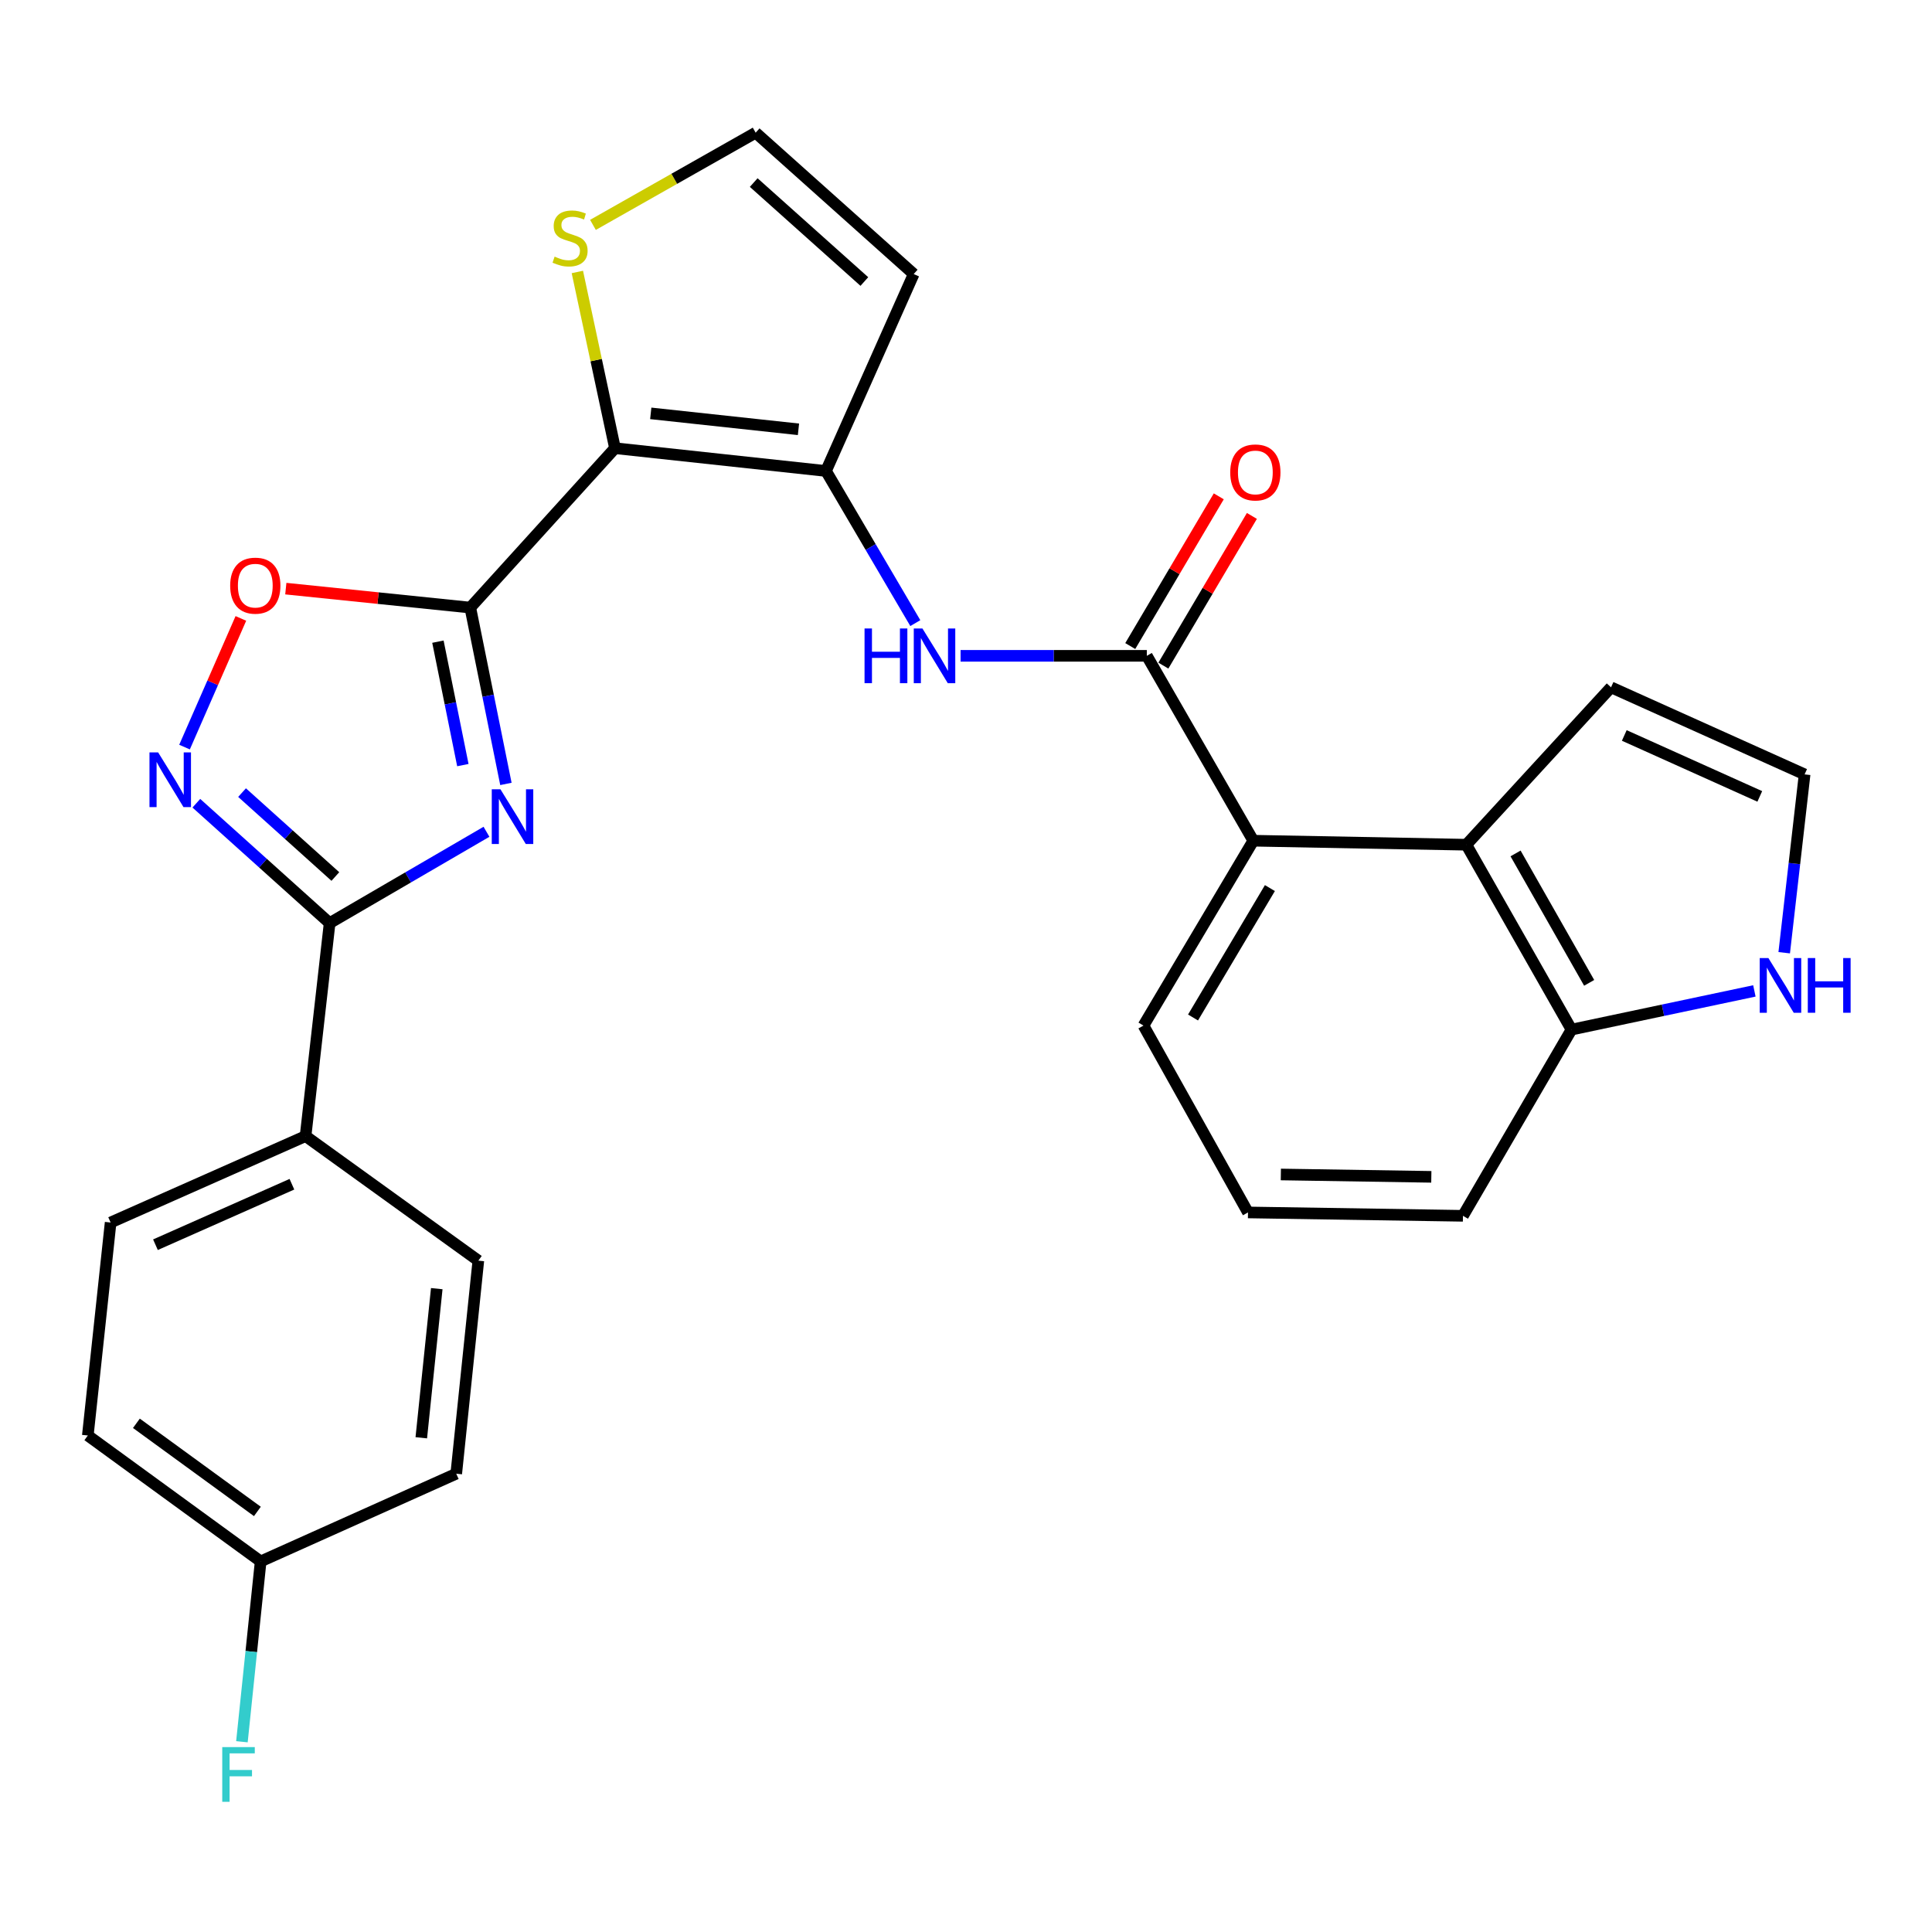 <?xml version='1.0' encoding='iso-8859-1'?>
<svg version='1.1' baseProfile='full'
              xmlns='http://www.w3.org/2000/svg'
                      xmlns:rdkit='http://www.rdkit.org/xml'
                      xmlns:xlink='http://www.w3.org/1999/xlink'
                  xml:space='preserve'
width='1000px' height='1000px' viewBox='0 0 1000 1000'>
<!-- END OF HEADER -->
<rect style='opacity:1.0;fill:#FFFFFF;stroke:none' width='1000' height='1000' x='0' y='0'> </rect>
<path class='bond-0' d='M 243.418,314.489 L 252.639,360.125' style='fill:none;fill-rule:evenodd;stroke:#000000;stroke-width:6px;stroke-linecap:butt;stroke-linejoin:miter;stroke-opacity:1' />
<path class='bond-0' d='M 252.639,360.125 L 261.859,405.761' style='fill:none;fill-rule:evenodd;stroke:#0000FF;stroke-width:6px;stroke-linecap:butt;stroke-linejoin:miter;stroke-opacity:1' />
<path class='bond-0' d='M 226.666,332.123 L 233.12,364.068' style='fill:none;fill-rule:evenodd;stroke:#000000;stroke-width:6px;stroke-linecap:butt;stroke-linejoin:miter;stroke-opacity:1' />
<path class='bond-0' d='M 233.12,364.068 L 239.575,396.014' style='fill:none;fill-rule:evenodd;stroke:#0000FF;stroke-width:6px;stroke-linecap:butt;stroke-linejoin:miter;stroke-opacity:1' />
<path class='bond-1' d='M 243.418,314.489 L 318.311,231.985' style='fill:none;fill-rule:evenodd;stroke:#000000;stroke-width:6px;stroke-linecap:butt;stroke-linejoin:miter;stroke-opacity:1' />
<path class='bond-6' d='M 243.418,314.489 L 195.677,309.582' style='fill:none;fill-rule:evenodd;stroke:#000000;stroke-width:6px;stroke-linecap:butt;stroke-linejoin:miter;stroke-opacity:1' />
<path class='bond-6' d='M 195.677,309.582 L 147.937,304.674' style='fill:none;fill-rule:evenodd;stroke:#FF0000;stroke-width:6px;stroke-linecap:butt;stroke-linejoin:miter;stroke-opacity:1' />
<path class='bond-2' d='M 251.799,430.528 L 211.207,454.161' style='fill:none;fill-rule:evenodd;stroke:#0000FF;stroke-width:6px;stroke-linecap:butt;stroke-linejoin:miter;stroke-opacity:1' />
<path class='bond-2' d='M 211.207,454.161 L 170.616,477.794' style='fill:none;fill-rule:evenodd;stroke:#000000;stroke-width:6px;stroke-linecap:butt;stroke-linejoin:miter;stroke-opacity:1' />
<path class='bond-3' d='M 318.311,231.985 L 427.531,243.777' style='fill:none;fill-rule:evenodd;stroke:#000000;stroke-width:6px;stroke-linecap:butt;stroke-linejoin:miter;stroke-opacity:1' />
<path class='bond-3' d='M 336.832,213.956 L 413.286,222.211' style='fill:none;fill-rule:evenodd;stroke:#000000;stroke-width:6px;stroke-linecap:butt;stroke-linejoin:miter;stroke-opacity:1' />
<path class='bond-10' d='M 318.311,231.985 L 308.575,186.378' style='fill:none;fill-rule:evenodd;stroke:#000000;stroke-width:6px;stroke-linecap:butt;stroke-linejoin:miter;stroke-opacity:1' />
<path class='bond-10' d='M 308.575,186.378 L 298.839,140.771' style='fill:none;fill-rule:evenodd;stroke:#CCCC00;stroke-width:6px;stroke-linecap:butt;stroke-linejoin:miter;stroke-opacity:1' />
<path class='bond-14' d='M 170.616,477.794 L 158.159,588.042' style='fill:none;fill-rule:evenodd;stroke:#000000;stroke-width:6px;stroke-linecap:butt;stroke-linejoin:miter;stroke-opacity:1' />
<path class='bond-28' d='M 170.616,477.794 L 136.121,446.772' style='fill:none;fill-rule:evenodd;stroke:#000000;stroke-width:6px;stroke-linecap:butt;stroke-linejoin:miter;stroke-opacity:1' />
<path class='bond-28' d='M 136.121,446.772 L 101.626,415.751' style='fill:none;fill-rule:evenodd;stroke:#0000FF;stroke-width:6px;stroke-linecap:butt;stroke-linejoin:miter;stroke-opacity:1' />
<path class='bond-28' d='M 173.582,453.681 L 149.436,431.966' style='fill:none;fill-rule:evenodd;stroke:#000000;stroke-width:6px;stroke-linecap:butt;stroke-linejoin:miter;stroke-opacity:1' />
<path class='bond-28' d='M 149.436,431.966 L 125.289,410.251' style='fill:none;fill-rule:evenodd;stroke:#0000FF;stroke-width:6px;stroke-linecap:butt;stroke-linejoin:miter;stroke-opacity:1' />
<path class='bond-7' d='M 427.531,243.777 L 450.648,283.15' style='fill:none;fill-rule:evenodd;stroke:#000000;stroke-width:6px;stroke-linecap:butt;stroke-linejoin:miter;stroke-opacity:1' />
<path class='bond-7' d='M 450.648,283.15 L 473.764,322.523' style='fill:none;fill-rule:evenodd;stroke:#0000FF;stroke-width:6px;stroke-linecap:butt;stroke-linejoin:miter;stroke-opacity:1' />
<path class='bond-11' d='M 427.531,243.777 L 472.932,141.848' style='fill:none;fill-rule:evenodd;stroke:#000000;stroke-width:6px;stroke-linecap:butt;stroke-linejoin:miter;stroke-opacity:1' />
<path class='bond-4' d='M 95.514,386.693 L 110.096,353.393' style='fill:none;fill-rule:evenodd;stroke:#0000FF;stroke-width:6px;stroke-linecap:butt;stroke-linejoin:miter;stroke-opacity:1' />
<path class='bond-4' d='M 110.096,353.393 L 124.677,320.093' style='fill:none;fill-rule:evenodd;stroke:#FF0000;stroke-width:6px;stroke-linecap:butt;stroke-linejoin:miter;stroke-opacity:1' />
<path class='bond-5' d='M 593.59,339.457 L 545.392,339.457' style='fill:none;fill-rule:evenodd;stroke:#000000;stroke-width:6px;stroke-linecap:butt;stroke-linejoin:miter;stroke-opacity:1' />
<path class='bond-5' d='M 545.392,339.457 L 497.194,339.457' style='fill:none;fill-rule:evenodd;stroke:#0000FF;stroke-width:6px;stroke-linecap:butt;stroke-linejoin:miter;stroke-opacity:1' />
<path class='bond-8' d='M 593.59,339.457 L 648.704,435.148' style='fill:none;fill-rule:evenodd;stroke:#000000;stroke-width:6px;stroke-linecap:butt;stroke-linejoin:miter;stroke-opacity:1' />
<path class='bond-18' d='M 602.161,344.524 L 625.069,305.782' style='fill:none;fill-rule:evenodd;stroke:#000000;stroke-width:6px;stroke-linecap:butt;stroke-linejoin:miter;stroke-opacity:1' />
<path class='bond-18' d='M 625.069,305.782 L 647.977,267.039' style='fill:none;fill-rule:evenodd;stroke:#FF0000;stroke-width:6px;stroke-linecap:butt;stroke-linejoin:miter;stroke-opacity:1' />
<path class='bond-18' d='M 585.02,334.39 L 607.928,295.647' style='fill:none;fill-rule:evenodd;stroke:#000000;stroke-width:6px;stroke-linecap:butt;stroke-linejoin:miter;stroke-opacity:1' />
<path class='bond-18' d='M 607.928,295.647 L 630.837,256.904' style='fill:none;fill-rule:evenodd;stroke:#FF0000;stroke-width:6px;stroke-linecap:butt;stroke-linejoin:miter;stroke-opacity:1' />
<path class='bond-9' d='M 648.704,435.148 L 758.975,437.227' style='fill:none;fill-rule:evenodd;stroke:#000000;stroke-width:6px;stroke-linecap:butt;stroke-linejoin:miter;stroke-opacity:1' />
<path class='bond-25' d='M 648.704,435.148 L 591.865,530.838' style='fill:none;fill-rule:evenodd;stroke:#000000;stroke-width:6px;stroke-linecap:butt;stroke-linejoin:miter;stroke-opacity:1' />
<path class='bond-25' d='M 657.298,459.67 L 617.511,526.654' style='fill:none;fill-rule:evenodd;stroke:#000000;stroke-width:6px;stroke-linecap:butt;stroke-linejoin:miter;stroke-opacity:1' />
<path class='bond-15' d='M 758.975,437.227 L 813.402,532.918' style='fill:none;fill-rule:evenodd;stroke:#000000;stroke-width:6px;stroke-linecap:butt;stroke-linejoin:miter;stroke-opacity:1' />
<path class='bond-15' d='M 784.448,441.736 L 822.547,508.72' style='fill:none;fill-rule:evenodd;stroke:#000000;stroke-width:6px;stroke-linecap:butt;stroke-linejoin:miter;stroke-opacity:1' />
<path class='bond-17' d='M 758.975,437.227 L 833.868,355.752' style='fill:none;fill-rule:evenodd;stroke:#000000;stroke-width:6px;stroke-linecap:butt;stroke-linejoin:miter;stroke-opacity:1' />
<path class='bond-13' d='M 306.909,116.399 L 349.017,92.54' style='fill:none;fill-rule:evenodd;stroke:#CCCC00;stroke-width:6px;stroke-linecap:butt;stroke-linejoin:miter;stroke-opacity:1' />
<path class='bond-13' d='M 349.017,92.54 L 391.125,68.68' style='fill:none;fill-rule:evenodd;stroke:#000000;stroke-width:6px;stroke-linecap:butt;stroke-linejoin:miter;stroke-opacity:1' />
<path class='bond-29' d='M 472.932,141.848 L 391.125,68.68' style='fill:none;fill-rule:evenodd;stroke:#000000;stroke-width:6px;stroke-linecap:butt;stroke-linejoin:miter;stroke-opacity:1' />
<path class='bond-29' d='M 447.386,145.715 L 390.121,94.497' style='fill:none;fill-rule:evenodd;stroke:#000000;stroke-width:6px;stroke-linecap:butt;stroke-linejoin:miter;stroke-opacity:1' />
<path class='bond-12' d='M 908.067,512.897 L 860.735,522.907' style='fill:none;fill-rule:evenodd;stroke:#0000FF;stroke-width:6px;stroke-linecap:butt;stroke-linejoin:miter;stroke-opacity:1' />
<path class='bond-12' d='M 860.735,522.907 L 813.402,532.918' style='fill:none;fill-rule:evenodd;stroke:#000000;stroke-width:6px;stroke-linecap:butt;stroke-linejoin:miter;stroke-opacity:1' />
<path class='bond-32' d='M 923.505,493.132 L 928.783,446.977' style='fill:none;fill-rule:evenodd;stroke:#0000FF;stroke-width:6px;stroke-linecap:butt;stroke-linejoin:miter;stroke-opacity:1' />
<path class='bond-32' d='M 928.783,446.977 L 934.061,400.821' style='fill:none;fill-rule:evenodd;stroke:#000000;stroke-width:6px;stroke-linecap:butt;stroke-linejoin:miter;stroke-opacity:1' />
<path class='bond-19' d='M 158.159,588.042 L 57.258,632.768' style='fill:none;fill-rule:evenodd;stroke:#000000;stroke-width:6px;stroke-linecap:butt;stroke-linejoin:miter;stroke-opacity:1' />
<path class='bond-19' d='M 151.093,612.956 L 80.463,644.264' style='fill:none;fill-rule:evenodd;stroke:#000000;stroke-width:6px;stroke-linecap:butt;stroke-linejoin:miter;stroke-opacity:1' />
<path class='bond-20' d='M 158.159,588.042 L 247.589,652.515' style='fill:none;fill-rule:evenodd;stroke:#000000;stroke-width:6px;stroke-linecap:butt;stroke-linejoin:miter;stroke-opacity:1' />
<path class='bond-31' d='M 813.402,532.918 L 757.227,629.306' style='fill:none;fill-rule:evenodd;stroke:#000000;stroke-width:6px;stroke-linecap:butt;stroke-linejoin:miter;stroke-opacity:1' />
<path class='bond-16' d='M 934.061,400.821 L 833.868,355.752' style='fill:none;fill-rule:evenodd;stroke:#000000;stroke-width:6px;stroke-linecap:butt;stroke-linejoin:miter;stroke-opacity:1' />
<path class='bond-16' d='M 910.863,412.22 L 840.728,380.672' style='fill:none;fill-rule:evenodd;stroke:#000000;stroke-width:6px;stroke-linecap:butt;stroke-linejoin:miter;stroke-opacity:1' />
<path class='bond-23' d='M 57.258,632.768 L 45.455,743.017' style='fill:none;fill-rule:evenodd;stroke:#000000;stroke-width:6px;stroke-linecap:butt;stroke-linejoin:miter;stroke-opacity:1' />
<path class='bond-22' d='M 247.589,652.515 L 236.15,762.786' style='fill:none;fill-rule:evenodd;stroke:#000000;stroke-width:6px;stroke-linecap:butt;stroke-linejoin:miter;stroke-opacity:1' />
<path class='bond-22' d='M 226.067,667.001 L 218.06,744.191' style='fill:none;fill-rule:evenodd;stroke:#000000;stroke-width:6px;stroke-linecap:butt;stroke-linejoin:miter;stroke-opacity:1' />
<path class='bond-21' d='M 134.917,808.186 L 236.15,762.786' style='fill:none;fill-rule:evenodd;stroke:#000000;stroke-width:6px;stroke-linecap:butt;stroke-linejoin:miter;stroke-opacity:1' />
<path class='bond-24' d='M 134.917,808.186 L 130.066,854.856' style='fill:none;fill-rule:evenodd;stroke:#000000;stroke-width:6px;stroke-linecap:butt;stroke-linejoin:miter;stroke-opacity:1' />
<path class='bond-24' d='M 130.066,854.856 L 125.216,901.526' style='fill:none;fill-rule:evenodd;stroke:#33CCCC;stroke-width:6px;stroke-linecap:butt;stroke-linejoin:miter;stroke-opacity:1' />
<path class='bond-30' d='M 134.917,808.186 L 45.455,743.017' style='fill:none;fill-rule:evenodd;stroke:#000000;stroke-width:6px;stroke-linecap:butt;stroke-linejoin:miter;stroke-opacity:1' />
<path class='bond-30' d='M 133.222,782.316 L 70.598,736.698' style='fill:none;fill-rule:evenodd;stroke:#000000;stroke-width:6px;stroke-linecap:butt;stroke-linejoin:miter;stroke-opacity:1' />
<path class='bond-26' d='M 591.865,530.838 L 645.96,627.558' style='fill:none;fill-rule:evenodd;stroke:#000000;stroke-width:6px;stroke-linecap:butt;stroke-linejoin:miter;stroke-opacity:1' />
<path class='bond-27' d='M 645.96,627.558 L 757.227,629.306' style='fill:none;fill-rule:evenodd;stroke:#000000;stroke-width:6px;stroke-linecap:butt;stroke-linejoin:miter;stroke-opacity:1' />
<path class='bond-27' d='M 662.963,607.91 L 740.85,609.133' style='fill:none;fill-rule:evenodd;stroke:#000000;stroke-width:6px;stroke-linecap:butt;stroke-linejoin:miter;stroke-opacity:1' />
<path  class='atom-1' d='M 259.018 408.52
L 268.298 423.52
Q 269.218 425, 270.698 427.68
Q 272.178 430.36, 272.258 430.52
L 272.258 408.52
L 276.018 408.52
L 276.018 436.84
L 272.138 436.84
L 262.178 420.44
Q 261.018 418.52, 259.778 416.32
Q 258.578 414.12, 258.218 413.44
L 258.218 436.84
L 254.538 436.84
L 254.538 408.52
L 259.018 408.52
' fill='#0000FF'/>
<path  class='atom-5' d='M 81.852 389.437
L 91.132 404.437
Q 92.052 405.917, 93.532 408.597
Q 95.012 411.277, 95.092 411.437
L 95.092 389.437
L 98.852 389.437
L 98.852 417.757
L 94.972 417.757
L 85.012 401.357
Q 83.852 399.437, 82.612 397.237
Q 81.412 395.037, 81.052 394.357
L 81.052 417.757
L 77.372 417.757
L 77.372 389.437
L 81.852 389.437
' fill='#0000FF'/>
<path  class='atom-7' d='M 119.14 303.13
Q 119.14 296.33, 122.5 292.53
Q 125.86 288.73, 132.14 288.73
Q 138.42 288.73, 141.78 292.53
Q 145.14 296.33, 145.14 303.13
Q 145.14 310.01, 141.74 313.93
Q 138.34 317.81, 132.14 317.81
Q 125.9 317.81, 122.5 313.93
Q 119.14 310.05, 119.14 303.13
M 132.14 314.61
Q 136.46 314.61, 138.78 311.73
Q 141.14 308.81, 141.14 303.13
Q 141.14 297.57, 138.78 294.77
Q 136.46 291.93, 132.14 291.93
Q 127.82 291.93, 125.46 294.73
Q 123.14 297.53, 123.14 303.13
Q 123.14 308.85, 125.46 311.73
Q 127.82 314.61, 132.14 314.61
' fill='#FF0000'/>
<path  class='atom-8' d='M 447.487 325.297
L 451.327 325.297
L 451.327 337.337
L 465.807 337.337
L 465.807 325.297
L 469.647 325.297
L 469.647 353.617
L 465.807 353.617
L 465.807 340.537
L 451.327 340.537
L 451.327 353.617
L 447.487 353.617
L 447.487 325.297
' fill='#0000FF'/>
<path  class='atom-8' d='M 477.447 325.297
L 486.727 340.297
Q 487.647 341.777, 489.127 344.457
Q 490.607 347.137, 490.687 347.297
L 490.687 325.297
L 494.447 325.297
L 494.447 353.617
L 490.567 353.617
L 480.607 337.217
Q 479.447 335.297, 478.207 333.097
Q 477.007 330.897, 476.647 330.217
L 476.647 353.617
L 472.967 353.617
L 472.967 325.297
L 477.447 325.297
' fill='#0000FF'/>
<path  class='atom-11' d='M 287.069 132.828
Q 287.389 132.948, 288.709 133.508
Q 290.029 134.068, 291.469 134.428
Q 292.949 134.748, 294.389 134.748
Q 297.069 134.748, 298.629 133.468
Q 300.189 132.148, 300.189 129.868
Q 300.189 128.308, 299.389 127.348
Q 298.629 126.388, 297.429 125.868
Q 296.229 125.348, 294.229 124.748
Q 291.709 123.988, 290.189 123.268
Q 288.709 122.548, 287.629 121.028
Q 286.589 119.508, 286.589 116.948
Q 286.589 113.388, 288.989 111.188
Q 291.429 108.988, 296.229 108.988
Q 299.509 108.988, 303.229 110.548
L 302.309 113.628
Q 298.909 112.228, 296.349 112.228
Q 293.589 112.228, 292.069 113.388
Q 290.549 114.508, 290.589 116.468
Q 290.589 117.988, 291.349 118.908
Q 292.149 119.828, 293.269 120.348
Q 294.429 120.868, 296.349 121.468
Q 298.909 122.268, 300.429 123.068
Q 301.949 123.868, 303.029 125.508
Q 304.149 127.108, 304.149 129.868
Q 304.149 133.788, 301.509 135.908
Q 298.909 137.988, 294.549 137.988
Q 292.029 137.988, 290.109 137.428
Q 288.229 136.908, 285.989 135.988
L 287.069 132.828
' fill='#CCCC00'/>
<path  class='atom-13' d='M 915.312 495.881
L 924.592 510.881
Q 925.512 512.361, 926.992 515.041
Q 928.472 517.721, 928.552 517.881
L 928.552 495.881
L 932.312 495.881
L 932.312 524.201
L 928.432 524.201
L 918.472 507.801
Q 917.312 505.881, 916.072 503.681
Q 914.872 501.481, 914.512 500.801
L 914.512 524.201
L 910.832 524.201
L 910.832 495.881
L 915.312 495.881
' fill='#0000FF'/>
<path  class='atom-13' d='M 935.712 495.881
L 939.552 495.881
L 939.552 507.921
L 954.032 507.921
L 954.032 495.881
L 957.872 495.881
L 957.872 524.201
L 954.032 524.201
L 954.032 511.121
L 939.552 511.121
L 939.552 524.201
L 935.712 524.201
L 935.712 495.881
' fill='#0000FF'/>
<path  class='atom-19' d='M 636.766 244.532
Q 636.766 237.732, 640.126 233.932
Q 643.486 230.132, 649.766 230.132
Q 656.046 230.132, 659.406 233.932
Q 662.766 237.732, 662.766 244.532
Q 662.766 251.412, 659.366 255.332
Q 655.966 259.212, 649.766 259.212
Q 643.526 259.212, 640.126 255.332
Q 636.766 251.452, 636.766 244.532
M 649.766 256.012
Q 654.086 256.012, 656.406 253.132
Q 658.766 250.212, 658.766 244.532
Q 658.766 238.972, 656.406 236.172
Q 654.086 233.332, 649.766 233.332
Q 645.446 233.332, 643.086 236.132
Q 640.766 238.932, 640.766 244.532
Q 640.766 250.252, 643.086 253.132
Q 645.446 256.012, 649.766 256.012
' fill='#FF0000'/>
<path  class='atom-25' d='M 115.036 904.297
L 131.876 904.297
L 131.876 907.537
L 118.836 907.537
L 118.836 916.137
L 130.436 916.137
L 130.436 919.417
L 118.836 919.417
L 118.836 932.617
L 115.036 932.617
L 115.036 904.297
' fill='#33CCCC'/>
</svg>
